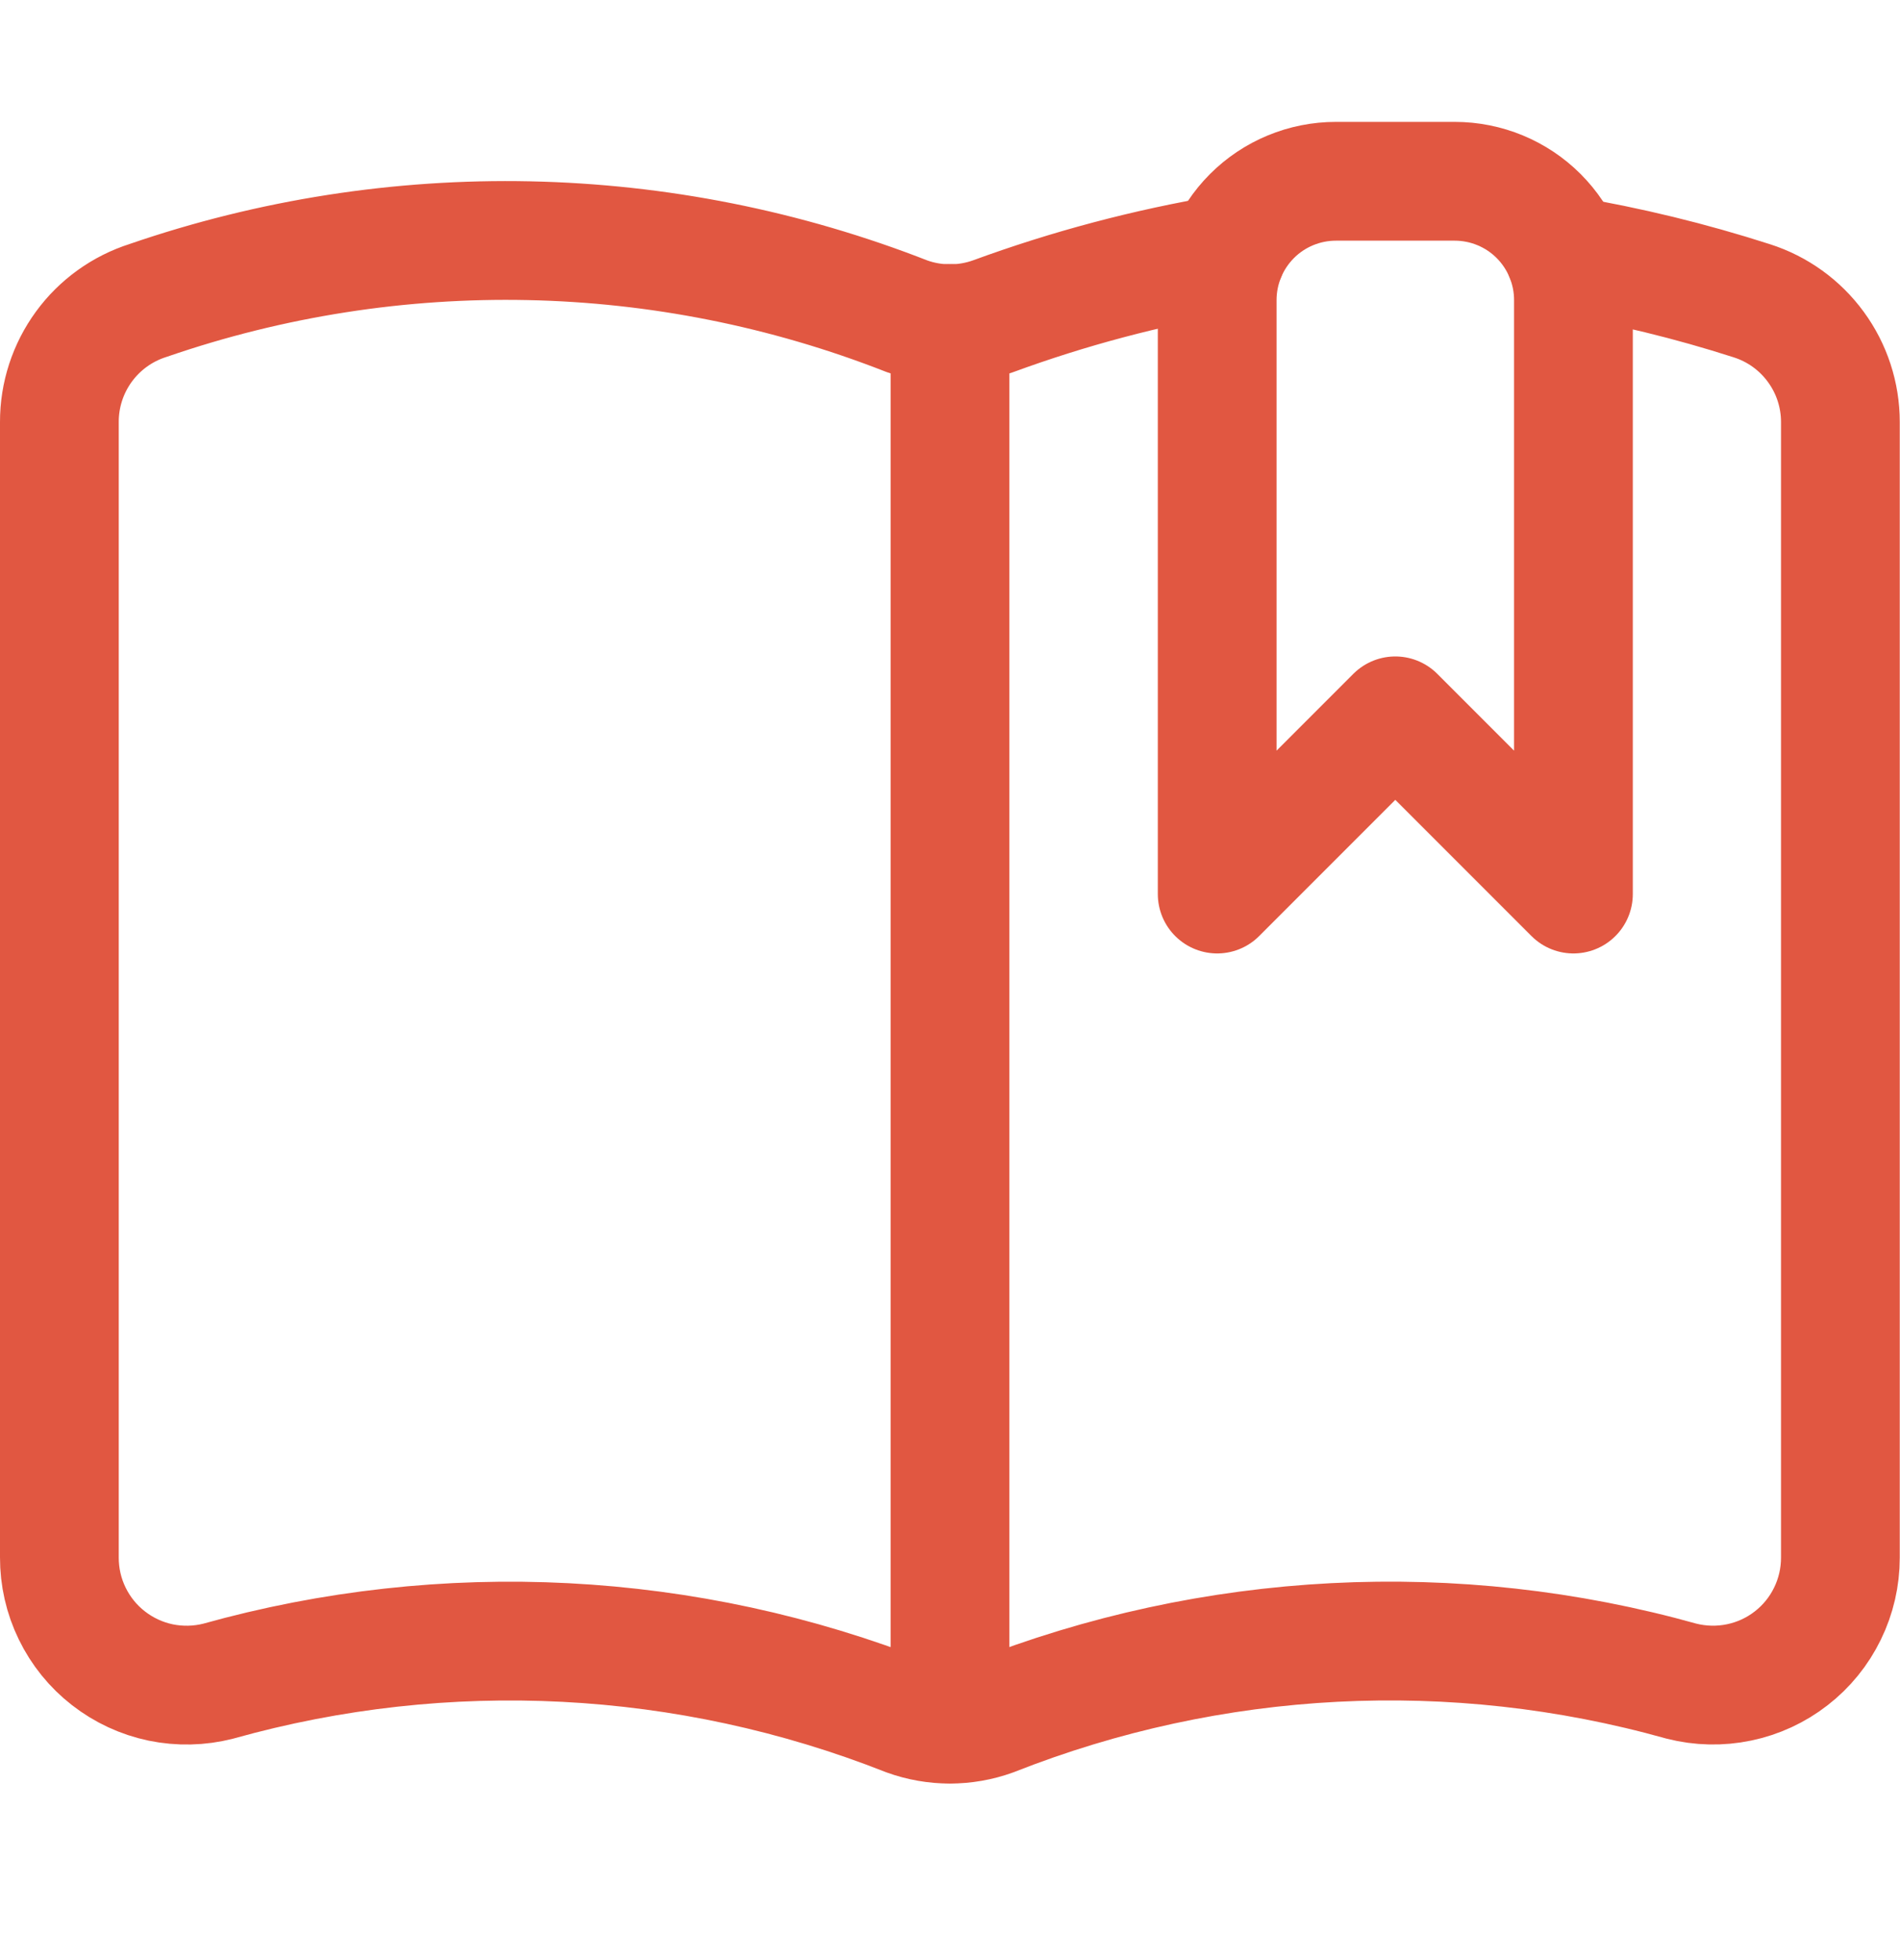 <svg width="32" height="33" viewBox="0 0 32 33" fill="none" xmlns="http://www.w3.org/2000/svg">
<path d="M16 5.446V29.022" stroke="#E15741" stroke-width="2" stroke-linecap="round" stroke-linejoin="round"/>
<path d="M20.653 4.282C19.314 4.508 17.999 4.857 16.724 5.325C16.256 5.492 15.745 5.492 15.277 5.325C11.183 3.72 6.652 3.626 2.495 5.058C2.06 5.196 1.681 5.469 1.413 5.836C1.144 6.204 0.999 6.648 1 7.104V26.22C0.999 26.547 1.072 26.87 1.216 27.165C1.359 27.459 1.567 27.717 1.826 27.918C2.084 28.119 2.385 28.259 2.705 28.326C3.026 28.392 3.358 28.385 3.675 28.304C7.503 27.232 11.577 27.442 15.275 28.901C15.742 29.07 16.254 29.07 16.721 28.901C20.419 27.441 24.493 27.231 28.321 28.304C28.638 28.384 28.969 28.392 29.289 28.325C29.609 28.259 29.91 28.12 30.168 27.919C30.426 27.719 30.635 27.462 30.778 27.168C30.922 26.874 30.996 26.552 30.996 26.225V7.104C30.996 6.65 30.851 6.207 30.583 5.841C30.315 5.474 29.938 5.202 29.505 5.064C28.474 4.732 27.42 4.476 26.352 4.296" stroke="#E15741" stroke-width="2" stroke-linecap="round" stroke-linejoin="round"/>
<path d="M26.5 15.052L23.5 12.052L20.5 15.052V5.052C20.5 4.521 20.711 4.013 21.086 3.637C21.461 3.262 21.97 3.052 22.5 3.052H24.5C25.03 3.052 25.539 3.262 25.914 3.637C26.289 4.013 26.5 4.521 26.5 5.052V15.052Z" stroke="#E15741" stroke-width="2" stroke-linecap="round" stroke-linejoin="round"/>
</svg>
